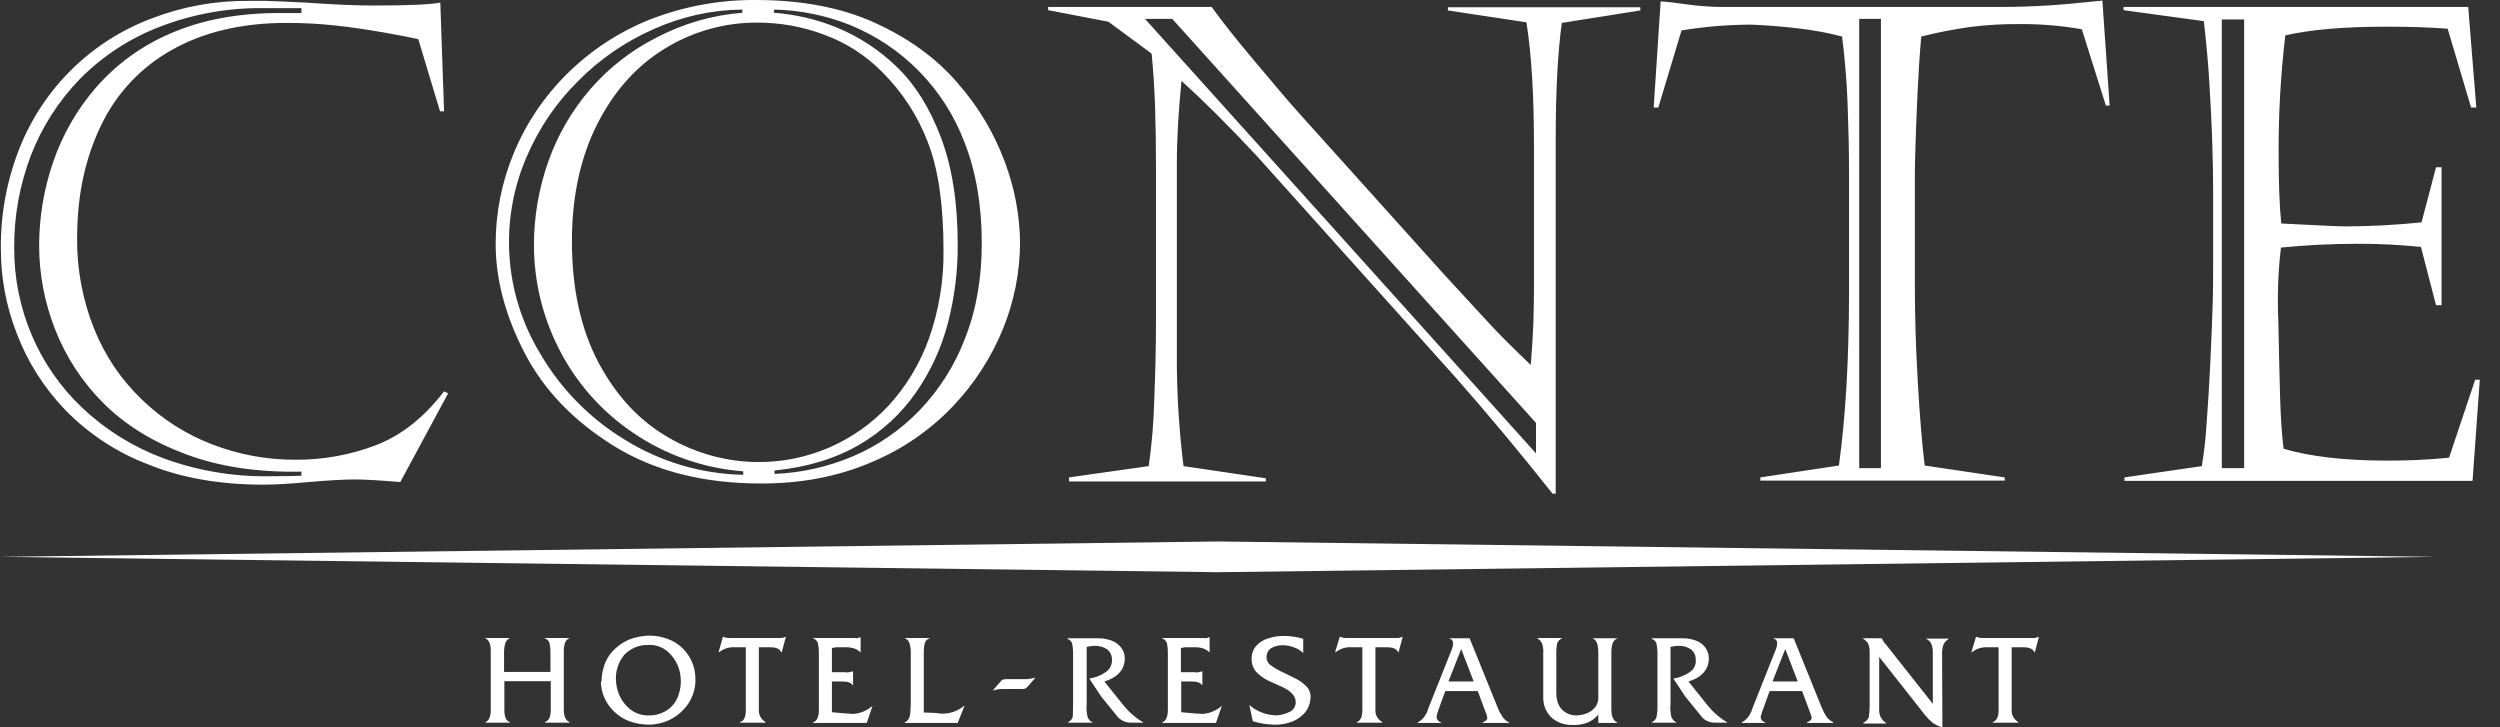 <svg width="110" height="32" viewBox="0 0 110 32" fill="none" xmlns="http://www.w3.org/2000/svg">
<rect x="0" y="0" width="110" height="32" fill="#333333" stroke="none"/>
<g clip-path="url(#clip0_1903_37018)">
<path d="M13.264 0.357H11.594C10.038 0.338 8.492 0.615 7.04 1.174C5.722 1.677 4.527 2.456 3.533 3.457C2.591 4.422 1.854 5.567 1.365 6.824C0.864 8.13 0.613 9.519 0.625 10.918C0.621 12.227 0.881 13.524 1.39 14.731C1.905 15.951 2.67 17.051 3.635 17.958C4.662 18.924 5.872 19.674 7.193 20.165C8.671 20.707 10.236 20.975 11.81 20.955C12.575 20.955 13.06 20.942 13.264 20.93V20.751C11.377 20.79 9.693 20.547 8.214 19.999C6.734 19.45 5.523 18.71 4.566 17.754C3.632 16.827 2.902 15.715 2.423 14.489C1.96 13.311 1.722 12.056 1.722 10.79C1.724 9.549 1.931 8.317 2.334 7.143C2.745 5.934 3.386 4.817 4.222 3.852C5.124 2.818 6.249 2.003 7.512 1.467C8.864 0.88 10.446 0.574 12.269 0.574H13.264V0.357ZM19.718 17.308L17.613 21.21C16.695 21.134 16.045 21.096 15.636 21.096C15.126 21.096 14.45 21.134 13.596 21.21C12.741 21.287 12.078 21.325 11.606 21.325C9.68 21.325 7.984 21.032 6.517 20.432C5.14 19.91 3.895 19.091 2.87 18.035C1.941 17.072 1.216 15.931 0.74 14.68C0.277 13.498 0.039 12.239 0.038 10.969C0.02 9.45 0.297 7.943 0.855 6.53C1.37 5.226 2.152 4.044 3.152 3.06C4.151 2.076 5.345 1.312 6.658 0.817C8.024 0.288 9.478 0.024 10.943 0.039H11.695C11.797 0.039 12.027 0.051 12.384 0.064C12.741 0.077 13.086 0.102 13.456 0.115C14.731 0.204 15.713 0.243 16.402 0.243C17.919 0.243 18.914 0.204 19.373 0.115L19.539 4.898H19.361L18.404 1.722C18.124 1.658 17.613 1.556 16.886 1.429C16.159 1.301 15.458 1.199 14.769 1.123C14.053 1.045 13.334 1.006 12.614 1.008C10.65 1.008 8.979 1.403 7.589 2.181C6.221 2.936 5.123 4.1 4.451 5.51C3.75 6.951 3.393 8.597 3.393 10.471C3.379 11.843 3.634 13.204 4.145 14.476C4.617 15.652 5.335 16.712 6.25 17.588C7.136 18.444 8.186 19.112 9.336 19.552C10.503 20.004 11.745 20.233 12.996 20.228C14.217 20.237 15.428 20.016 16.568 19.578C17.677 19.144 18.672 18.353 19.539 17.218L19.718 17.308ZM33.25 0C35.265 0 37.025 0.332 38.505 1.008C39.984 1.684 41.209 2.564 42.139 3.661C43.043 4.682 43.748 5.863 44.218 7.143C44.644 8.272 44.869 9.468 44.882 10.675C44.877 11.979 44.622 13.269 44.129 14.476C43.613 15.739 42.864 16.894 41.923 17.881C40.902 18.951 39.668 19.794 38.3 20.356C36.859 20.968 35.265 21.274 33.492 21.274C30.941 21.274 28.777 20.721 27 19.616C25.223 18.511 23.914 17.142 23.072 15.509C22.23 13.877 21.809 12.283 21.809 10.726C21.809 9.351 22.082 7.99 22.613 6.722C23.151 5.421 23.945 4.241 24.947 3.253C25.993 2.215 27.238 1.399 28.607 0.855C30.087 0.279 31.662 -0.011 33.25 0ZM33.326 0.995C31.885 0.987 30.471 1.385 29.245 2.143C27.995 2.908 27 4.031 26.273 5.472C25.546 6.913 25.164 8.635 25.164 10.612C25.164 12.742 25.572 14.54 26.363 16.007C27.153 17.473 28.186 18.558 29.449 19.272C30.633 19.955 31.973 20.32 33.339 20.33C34.411 20.338 35.472 20.124 36.458 19.703C37.443 19.281 38.331 18.661 39.066 17.881C39.859 17.027 40.471 16.02 40.864 14.923C41.313 13.662 41.534 12.332 41.514 10.994C41.514 9.017 41.285 7.436 40.826 6.263C40.386 5.103 39.703 4.051 38.823 3.176C38.107 2.444 37.235 1.882 36.273 1.531C35.331 1.174 34.333 0.993 33.326 0.995ZM34.053 0.421V0.561C35.004 0.632 35.938 0.851 36.821 1.212C37.793 1.612 38.68 2.191 39.436 2.921C40.252 3.699 40.902 4.732 41.4 6.046C41.897 7.359 42.139 8.928 42.139 10.765C42.146 11.931 42.001 13.093 41.706 14.221C41.421 15.312 40.946 16.343 40.303 17.269C39.646 18.214 38.788 19.003 37.79 19.578C36.757 20.177 35.52 20.56 34.079 20.7V20.853C35.269 20.804 36.439 20.54 37.535 20.075C38.628 19.608 39.617 18.927 40.443 18.073C41.322 17.161 42.008 16.081 42.458 14.897C42.956 13.647 43.198 12.244 43.198 10.701C43.198 9.03 42.943 7.538 42.433 6.25C41.993 5.09 41.319 4.034 40.452 3.147C39.585 2.261 38.544 1.563 37.395 1.097C36.331 0.674 35.199 0.445 34.053 0.421ZM32.663 0.561V0.421C31.322 0.435 29.997 0.726 28.773 1.276C27.529 1.82 26.4 2.594 25.444 3.559C24.494 4.498 23.732 5.611 23.2 6.836C22.588 8.222 22.319 9.735 22.415 11.246C22.51 12.758 22.968 14.224 23.748 15.522C24.65 17.085 25.931 18.397 27.472 19.335C29.043 20.316 30.85 20.854 32.702 20.892V20.738C30.95 20.606 29.264 20.012 27.817 19.017C26.448 18.085 25.337 16.821 24.59 15.344C23.874 13.937 23.498 12.381 23.493 10.803C23.491 9.538 23.707 8.283 24.131 7.092C24.543 5.927 25.171 4.85 25.98 3.916C26.796 2.976 27.788 2.204 28.901 1.646C30.069 1.034 31.349 0.665 32.663 0.561ZM46.119 0.447V0.306H53.312C53.784 0.957 54.396 1.735 55.161 2.64C55.927 3.546 56.577 4.337 57.177 5L63.554 12.091C64.395 13.009 65.059 13.724 65.518 14.221C65.977 14.719 66.602 15.344 67.354 16.058C67.405 15.407 67.444 14.795 67.469 14.221C67.482 13.647 67.495 13.111 67.495 12.614V6.467C67.495 4.26 67.393 2.424 67.163 0.982L63.707 0.459V0.319H72.175V0.459L68.719 1.008C68.54 2.334 68.451 4.031 68.451 6.109V21.721H68.311C66.857 19.884 65.42 18.162 64 16.555L55.289 6.849C54.001 5.472 52.891 4.375 51.986 3.559C51.858 4.847 51.782 6.058 51.782 7.181V16.198C51.8 17.639 51.897 19.078 52.075 20.509L55.697 21.044V21.185H47.037V21.006L50.544 20.509C50.682 19.541 50.763 18.566 50.787 17.588C50.838 16.326 50.863 15.19 50.863 14.208V7.232C50.863 6.403 50.85 5.587 50.825 4.77C50.8 3.954 50.748 3.151 50.672 2.36L48.772 0.957L46.119 0.447ZM50.379 0.829L67.584 19.948V18.608L51.578 0.829H50.379ZM81.805 20.598H82.761V0.829H81.805V20.598ZM75.657 0.306H88.016C88.768 0.306 89.457 0.281 90.082 0.243C90.707 0.204 91.523 0.128 92.505 0.026L92.824 4.643H92.658L91.6 1.288C90.707 1.132 89.802 1.055 88.896 1.059C88.159 1.053 87.421 1.095 86.689 1.186C85.964 1.288 85.245 1.429 84.534 1.607C84.458 2.487 84.406 3.342 84.368 4.158C84.33 4.974 84.305 5.74 84.279 6.441C84.254 7.143 84.254 7.614 84.254 7.882V12.601C84.254 13.838 84.292 15.241 84.381 16.785C84.47 18.328 84.572 19.565 84.687 20.483L88.207 21.006V21.147H77.456V21.006L80.912 20.483C81.205 18.379 81.354 15.837 81.358 12.856V7.704C81.358 6.645 81.333 5.599 81.294 4.553C81.256 3.508 81.167 2.538 81.052 1.607C80.42 1.441 79.776 1.322 79.126 1.25C78.399 1.161 77.698 1.11 77.047 1.084C76.022 1.086 74.998 1.171 73.987 1.339L72.966 4.732H72.762L73.068 0.064C73.362 0.077 73.77 0.128 74.305 0.204C74.754 0.263 75.205 0.297 75.657 0.306ZM97.76 20.598H98.742V0.855H97.76V20.598ZM93.436 0.447V0.306H108.601L108.958 4.732H108.729L107.696 1.263C106.892 1.199 105.986 1.174 104.979 1.174C103.142 1.174 101.676 1.301 100.553 1.556C100.347 3.304 100.249 5.064 100.26 6.824C100.26 8.061 100.298 9.056 100.375 9.834C101.88 9.91 102.823 9.961 103.232 9.961C104.339 9.957 105.446 9.898 106.548 9.783L107.185 7.359H107.428V13.43H107.185L106.522 10.867C105.611 10.771 104.696 10.724 103.78 10.726C102.53 10.726 101.395 10.79 100.362 10.892C100.235 11.967 100.197 13.051 100.247 14.132C100.273 15.484 100.298 16.593 100.324 17.473C100.349 18.353 100.4 19.119 100.477 19.744C101.637 20.088 103.155 20.267 105.03 20.267C105.941 20.271 106.852 20.228 107.759 20.139L108.907 16.708H109.111L108.792 21.159H93.475V21.006L96.88 20.509C96.978 19.918 97.046 19.322 97.084 18.723C97.148 17.92 97.199 17.027 97.25 16.045C97.301 15.063 97.326 14.221 97.352 13.545C97.377 12.869 97.377 12.295 97.377 11.785V8.201C97.377 7.742 97.365 7.104 97.339 6.263C97.314 5.421 97.263 4.553 97.212 3.648C97.161 2.742 97.071 1.837 96.969 0.931L93.436 0.447ZM21.593 31.248V28.646C21.593 28.34 21.516 28.149 21.35 28.085V28.072H22.422V28.085C22.375 28.106 22.333 28.138 22.3 28.178C22.267 28.217 22.243 28.264 22.23 28.314C22.19 28.464 22.173 28.619 22.179 28.773V29.564H24.22V28.723C24.222 28.585 24.21 28.449 24.182 28.314C24.17 28.26 24.144 28.21 24.105 28.169C24.067 28.129 24.019 28.1 23.965 28.085V28.072H25.049V28.085C25.004 28.103 24.964 28.131 24.931 28.166C24.898 28.201 24.873 28.243 24.858 28.289C24.816 28.43 24.799 28.576 24.807 28.723V31.235C24.807 31.528 24.896 31.707 25.062 31.771V31.796H23.978V31.771C24.143 31.72 24.233 31.541 24.233 31.235V29.972H22.192V31.235C22.192 31.541 22.269 31.72 22.434 31.771V31.796H21.363V31.771C21.503 31.72 21.593 31.541 21.593 31.248ZM27.102 29.96C27.116 30.17 27.163 30.377 27.243 30.572C27.326 30.761 27.442 30.934 27.587 31.082C27.722 31.224 27.888 31.333 28.072 31.401C28.247 31.465 28.434 31.491 28.62 31.477C28.91 31.469 29.191 31.371 29.424 31.197C29.629 31.038 29.78 30.82 29.857 30.572C29.944 30.322 29.975 30.057 29.947 29.794C29.915 29.411 29.753 29.051 29.487 28.773C29.363 28.636 29.208 28.53 29.036 28.461C28.863 28.393 28.678 28.364 28.493 28.378C28.299 28.376 28.107 28.415 27.929 28.492C27.751 28.569 27.591 28.682 27.459 28.825C27.201 29.144 27.073 29.55 27.102 29.96ZM26.465 29.985C26.47 29.701 26.527 29.421 26.631 29.156C26.733 28.918 26.885 28.705 27.077 28.531C27.268 28.357 27.488 28.219 27.727 28.123C27.977 28.033 28.24 27.982 28.505 27.97C28.857 27.959 29.206 28.029 29.526 28.174C29.838 28.319 30.103 28.549 30.291 28.837C30.487 29.137 30.593 29.487 30.597 29.845C30.611 30.093 30.572 30.34 30.482 30.572C30.393 30.815 30.254 31.036 30.074 31.222C29.891 31.421 29.67 31.582 29.424 31.694C29.162 31.81 28.881 31.875 28.595 31.886C28.296 31.887 27.998 31.839 27.715 31.745C27.457 31.652 27.222 31.504 27.026 31.312C26.845 31.143 26.7 30.94 26.599 30.714C26.498 30.489 26.444 30.245 26.439 29.998C26.452 29.998 26.465 29.998 26.465 29.985ZM32.816 31.248V28.48H32.344C32.092 28.461 31.841 28.539 31.643 28.697H31.617L31.809 28.021H31.834C31.914 28.057 32.002 28.074 32.089 28.072H34.258C34.358 28.083 34.46 28.065 34.551 28.021H34.576L34.398 28.697H34.372C34.321 28.557 34.155 28.48 33.9 28.48H33.39V31.222C33.382 31.332 33.405 31.442 33.457 31.539C33.509 31.636 33.587 31.717 33.684 31.771V31.796H32.561V31.771C32.74 31.72 32.816 31.541 32.816 31.248ZM36.03 31.235V28.748C36.034 28.602 36.021 28.457 35.992 28.314C35.978 28.261 35.951 28.212 35.913 28.172C35.875 28.131 35.828 28.102 35.775 28.085V28.072H37.586C37.617 28.069 37.647 28.073 37.676 28.085C37.738 28.081 37.799 28.064 37.854 28.034H37.867V28.697H37.854C37.701 28.544 37.471 28.467 37.153 28.48H36.847C36.804 28.477 36.761 28.482 36.719 28.493C36.68 28.495 36.641 28.504 36.604 28.518V29.577H37.14C37.183 29.573 37.226 29.577 37.267 29.59C37.354 29.582 37.44 29.565 37.523 29.539H37.535V30.151H37.523C37.459 30.036 37.293 29.985 37.051 29.985H36.604V31.337C37.089 31.388 37.357 31.401 37.382 31.401C37.421 31.398 37.46 31.402 37.497 31.414C37.821 31.404 38.132 31.282 38.377 31.069H38.39L38.135 31.809H35.775V31.784C35.954 31.72 36.03 31.541 36.03 31.235ZM40.073 31.095V28.773C40.082 28.619 40.064 28.464 40.022 28.314C40.009 28.263 39.984 28.215 39.948 28.175C39.913 28.135 39.868 28.104 39.818 28.085V28.072H40.902V28.085C40.856 28.098 40.813 28.123 40.777 28.156C40.742 28.189 40.715 28.23 40.698 28.276C40.664 28.396 40.647 28.521 40.647 28.646V31.35C40.762 31.35 40.864 31.363 40.992 31.363C41.119 31.363 41.209 31.375 41.298 31.388C41.353 31.389 41.409 31.393 41.464 31.401C41.813 31.403 42.152 31.281 42.42 31.056L42.433 31.069L42.139 31.809H39.806V31.784C39.971 31.733 40.061 31.541 40.061 31.222V31.095H40.073ZM44.027 29.985C44.055 29.944 44.095 29.913 44.142 29.896C44.209 29.883 44.278 29.878 44.346 29.883H45.073C45.228 29.886 45.383 29.865 45.532 29.819L45.545 29.832L45.213 30.215C45.18 30.25 45.141 30.28 45.098 30.304C45.023 30.318 44.946 30.322 44.869 30.317H44.104C43.969 30.316 43.836 30.338 43.708 30.381L43.696 30.368L44.027 29.985ZM47.216 31.006V28.837C47.221 28.666 47.208 28.495 47.177 28.327C47.163 28.275 47.136 28.228 47.098 28.19C47.06 28.152 47.012 28.125 46.961 28.11L46.973 28.085H48.3C48.541 28.078 48.781 28.126 49.001 28.225C49.167 28.306 49.304 28.435 49.397 28.595C49.476 28.743 49.507 28.913 49.486 29.08C49.435 29.513 49.142 29.819 48.593 29.985L49.46 31.069C49.7 31.36 49.99 31.606 50.315 31.796H49.741C49.618 31.795 49.497 31.765 49.388 31.707C49.279 31.649 49.186 31.566 49.116 31.465L48.453 30.648L47.93 29.858C48.186 29.82 48.431 29.724 48.644 29.577C48.739 29.517 48.816 29.431 48.865 29.33C48.915 29.228 48.935 29.115 48.925 29.003C48.926 28.916 48.905 28.829 48.865 28.751C48.825 28.674 48.767 28.607 48.695 28.557C48.538 28.461 48.356 28.413 48.172 28.416C48.051 28.417 47.931 28.434 47.815 28.467V31.006C47.795 31.185 47.809 31.366 47.853 31.541C47.87 31.595 47.898 31.644 47.936 31.686C47.973 31.727 48.019 31.761 48.07 31.784V31.796H46.999V31.771C47.049 31.749 47.094 31.716 47.129 31.674C47.165 31.632 47.19 31.582 47.203 31.528C47.203 31.426 47.216 31.248 47.216 31.006ZM51.386 31.235V28.748C51.39 28.602 51.377 28.457 51.348 28.314C51.334 28.261 51.307 28.212 51.269 28.172C51.231 28.131 51.184 28.102 51.131 28.085V28.072H52.942C52.973 28.069 53.003 28.073 53.032 28.085C53.094 28.081 53.155 28.064 53.21 28.034H53.223V28.697H53.21C53.057 28.544 52.827 28.467 52.509 28.48H52.203C52.16 28.478 52.117 28.482 52.075 28.493C52.036 28.495 51.997 28.504 51.96 28.518V29.577H52.496C52.543 29.574 52.59 29.578 52.636 29.59C52.723 29.582 52.808 29.565 52.891 29.539H52.904V30.151H52.891C52.827 30.036 52.662 29.985 52.419 29.985H51.973V31.337C52.458 31.388 52.725 31.401 52.751 31.401C52.79 31.398 52.828 31.402 52.866 31.414C53.19 31.404 53.501 31.282 53.746 31.069H53.758L53.503 31.809H51.144V31.784C51.297 31.72 51.386 31.541 51.386 31.235ZM55.072 28.965C55.069 28.763 55.142 28.567 55.276 28.416C55.42 28.257 55.606 28.142 55.812 28.085C56.042 28.011 56.284 27.976 56.526 27.983C56.803 27.984 57.078 28.027 57.342 28.11V28.735C57.225 28.617 57.081 28.529 56.922 28.48C56.767 28.42 56.603 28.39 56.437 28.391C56.278 28.389 56.121 28.424 55.978 28.493C55.921 28.519 55.87 28.558 55.831 28.607C55.791 28.655 55.763 28.712 55.748 28.773C55.721 28.856 55.718 28.945 55.741 29.029C55.764 29.113 55.81 29.188 55.876 29.245C56.065 29.387 56.271 29.507 56.488 29.602L56.96 29.832C57.144 29.919 57.312 30.035 57.457 30.177C57.532 30.245 57.59 30.331 57.626 30.426C57.661 30.521 57.673 30.624 57.661 30.725C57.651 30.948 57.571 31.162 57.432 31.337C57.281 31.517 57.088 31.657 56.87 31.745C56.615 31.846 56.342 31.894 56.067 31.886C55.747 31.879 55.429 31.827 55.123 31.733L54.97 31.018C55.299 31.306 55.719 31.468 56.156 31.477C56.36 31.467 56.56 31.415 56.743 31.324C56.825 31.287 56.895 31.225 56.942 31.148C56.99 31.071 57.014 30.981 57.011 30.891C57.011 30.636 56.819 30.419 56.45 30.24L55.799 29.947C55.598 29.849 55.416 29.715 55.264 29.552C55.129 29.387 55.061 29.177 55.072 28.965ZM59.944 31.248V28.48H59.472C59.219 28.461 58.969 28.539 58.771 28.697H58.745L58.949 28.021H58.975C59.055 28.057 59.142 28.074 59.23 28.072H61.398C61.499 28.084 61.601 28.066 61.691 28.021H61.717L61.538 28.697H61.513C61.462 28.557 61.296 28.48 61.041 28.48H60.518V31.222C60.509 31.334 60.534 31.445 60.588 31.543C60.643 31.64 60.725 31.72 60.824 31.771V31.796H59.702V31.771C59.855 31.72 59.944 31.541 59.944 31.248ZM63.732 29.985H64.842L64.293 28.557L63.732 29.985ZM62.916 30.993L63.885 28.557C63.915 28.479 63.932 28.397 63.936 28.314C63.942 28.264 63.928 28.213 63.897 28.173C63.866 28.132 63.821 28.105 63.77 28.098V28.085H64.663L65.913 31.171C65.97 31.311 66.043 31.444 66.13 31.567C66.199 31.661 66.291 31.735 66.398 31.784V31.809H65.237V31.784C65.365 31.733 65.441 31.669 65.441 31.592C65.435 31.512 65.413 31.434 65.377 31.363L65.02 30.406H63.592L63.26 31.324C63.235 31.395 63.218 31.467 63.209 31.541C63.211 31.599 63.232 31.654 63.269 31.698C63.306 31.742 63.357 31.772 63.413 31.784V31.809H62.38V31.784C62.478 31.733 62.565 31.664 62.635 31.579C62.695 31.505 62.747 31.423 62.788 31.337C62.814 31.248 62.865 31.133 62.916 30.993ZM67.903 30.661V28.761C67.914 28.61 67.897 28.459 67.852 28.314C67.806 28.221 67.736 28.141 67.648 28.085V28.072H68.732V28.085C68.68 28.103 68.634 28.134 68.596 28.174C68.558 28.214 68.531 28.262 68.515 28.314C68.485 28.465 68.472 28.619 68.477 28.773V30.431C68.477 30.789 68.553 31.044 68.719 31.209C68.798 31.293 68.893 31.36 68.998 31.406C69.103 31.452 69.216 31.476 69.331 31.477C69.497 31.479 69.662 31.448 69.816 31.388C69.96 31.332 70.088 31.24 70.186 31.12C70.277 31.004 70.326 30.86 70.326 30.712V28.723C70.326 28.365 70.249 28.149 70.084 28.098V28.085H71.155V28.098C70.989 28.149 70.9 28.353 70.9 28.684V31.209C70.9 31.528 70.989 31.72 71.155 31.784V31.809H70.326V31.439C70.058 31.771 69.663 31.924 69.14 31.898C68.809 31.9 68.491 31.777 68.247 31.554C68.132 31.437 68.041 31.297 67.982 31.143C67.923 30.99 67.896 30.826 67.903 30.661ZM72.928 31.006V28.837C72.933 28.666 72.92 28.495 72.89 28.327C72.875 28.275 72.848 28.228 72.81 28.19C72.772 28.152 72.725 28.125 72.673 28.11L72.686 28.085H74.012C74.254 28.076 74.494 28.125 74.713 28.225C74.878 28.303 75.013 28.433 75.096 28.595C75.176 28.743 75.207 28.913 75.185 29.08C75.134 29.513 74.841 29.819 74.293 29.985L75.16 31.069C75.4 31.36 75.689 31.606 76.014 31.796H75.44C75.317 31.797 75.195 31.768 75.086 31.71C74.977 31.652 74.884 31.567 74.816 31.465L74.152 30.648L73.629 29.858C73.886 29.82 74.13 29.724 74.344 29.577C74.439 29.518 74.515 29.432 74.563 29.33C74.611 29.228 74.627 29.114 74.611 29.003C74.612 28.916 74.592 28.829 74.552 28.751C74.512 28.674 74.454 28.607 74.382 28.557C74.225 28.459 74.043 28.411 73.859 28.416C73.738 28.417 73.618 28.434 73.502 28.467V31.006C73.482 31.185 73.495 31.366 73.54 31.541C73.579 31.647 73.656 31.733 73.757 31.784V31.796H72.686V31.771C72.737 31.751 72.783 31.718 72.819 31.676C72.855 31.634 72.879 31.583 72.89 31.528C72.921 31.356 72.934 31.181 72.928 31.006ZM77.991 29.985H79.101L78.552 28.557L77.991 29.985ZM77.175 30.993L78.144 28.557C78.174 28.479 78.191 28.397 78.195 28.314C78.201 28.264 78.187 28.213 78.156 28.173C78.125 28.132 78.08 28.105 78.029 28.098V28.085H78.922L80.172 31.171C80.229 31.311 80.302 31.444 80.389 31.567C80.466 31.658 80.562 31.732 80.67 31.784V31.809H79.509V31.784C79.636 31.733 79.713 31.669 79.713 31.592C79.707 31.512 79.685 31.434 79.649 31.363L79.292 30.406H77.864L77.532 31.324C77.507 31.414 77.481 31.49 77.468 31.541C77.47 31.599 77.491 31.654 77.528 31.698C77.565 31.742 77.616 31.772 77.672 31.784V31.809H76.639V31.784C76.737 31.733 76.824 31.664 76.894 31.579C76.954 31.505 77.006 31.423 77.047 31.337C77.073 31.248 77.124 31.133 77.175 30.993ZM82.264 31.12V28.735C82.272 28.592 82.251 28.449 82.2 28.314C82.14 28.227 82.061 28.153 81.971 28.098V28.085H82.799C82.84 28.185 82.901 28.276 82.978 28.353L85.044 30.967V28.761C85.05 28.627 85.032 28.493 84.993 28.365C84.973 28.308 84.941 28.256 84.899 28.212C84.858 28.168 84.807 28.133 84.751 28.11V28.098H85.746V28.11C85.647 28.167 85.567 28.251 85.516 28.353C85.467 28.492 85.446 28.639 85.452 28.786L85.465 32C85.309 31.961 85.162 31.892 85.031 31.796C84.916 31.7 84.809 31.593 84.713 31.477L82.685 28.901V31.146C82.671 31.285 82.693 31.426 82.749 31.554C82.804 31.66 82.888 31.748 82.991 31.809V31.834H81.983V31.809C82.088 31.756 82.172 31.671 82.226 31.567C82.248 31.419 82.26 31.27 82.264 31.12ZM87.939 31.248V28.48H87.468C87.215 28.461 86.964 28.539 86.766 28.697H86.74L86.945 28.021H86.97C87.05 28.057 87.137 28.074 87.225 28.072H89.393C89.494 28.084 89.596 28.066 89.687 28.021H89.712L89.534 28.697H89.508C89.457 28.557 89.291 28.48 89.036 28.48H88.513V31.222C88.505 31.332 88.528 31.442 88.58 31.539C88.632 31.636 88.711 31.717 88.807 31.771V31.796H87.684V31.771C87.85 31.72 87.939 31.541 87.939 31.248ZM107.185 24.501L53.593 25.177L0 24.501L53.593 23.825L107.185 24.501Z" fill="white"/>
</g>
<defs>
<clipPath id="clip0_1903_37018">
<rect width="109.111" height="32" fill="white"/>
</clipPath>
</defs>
</svg>
